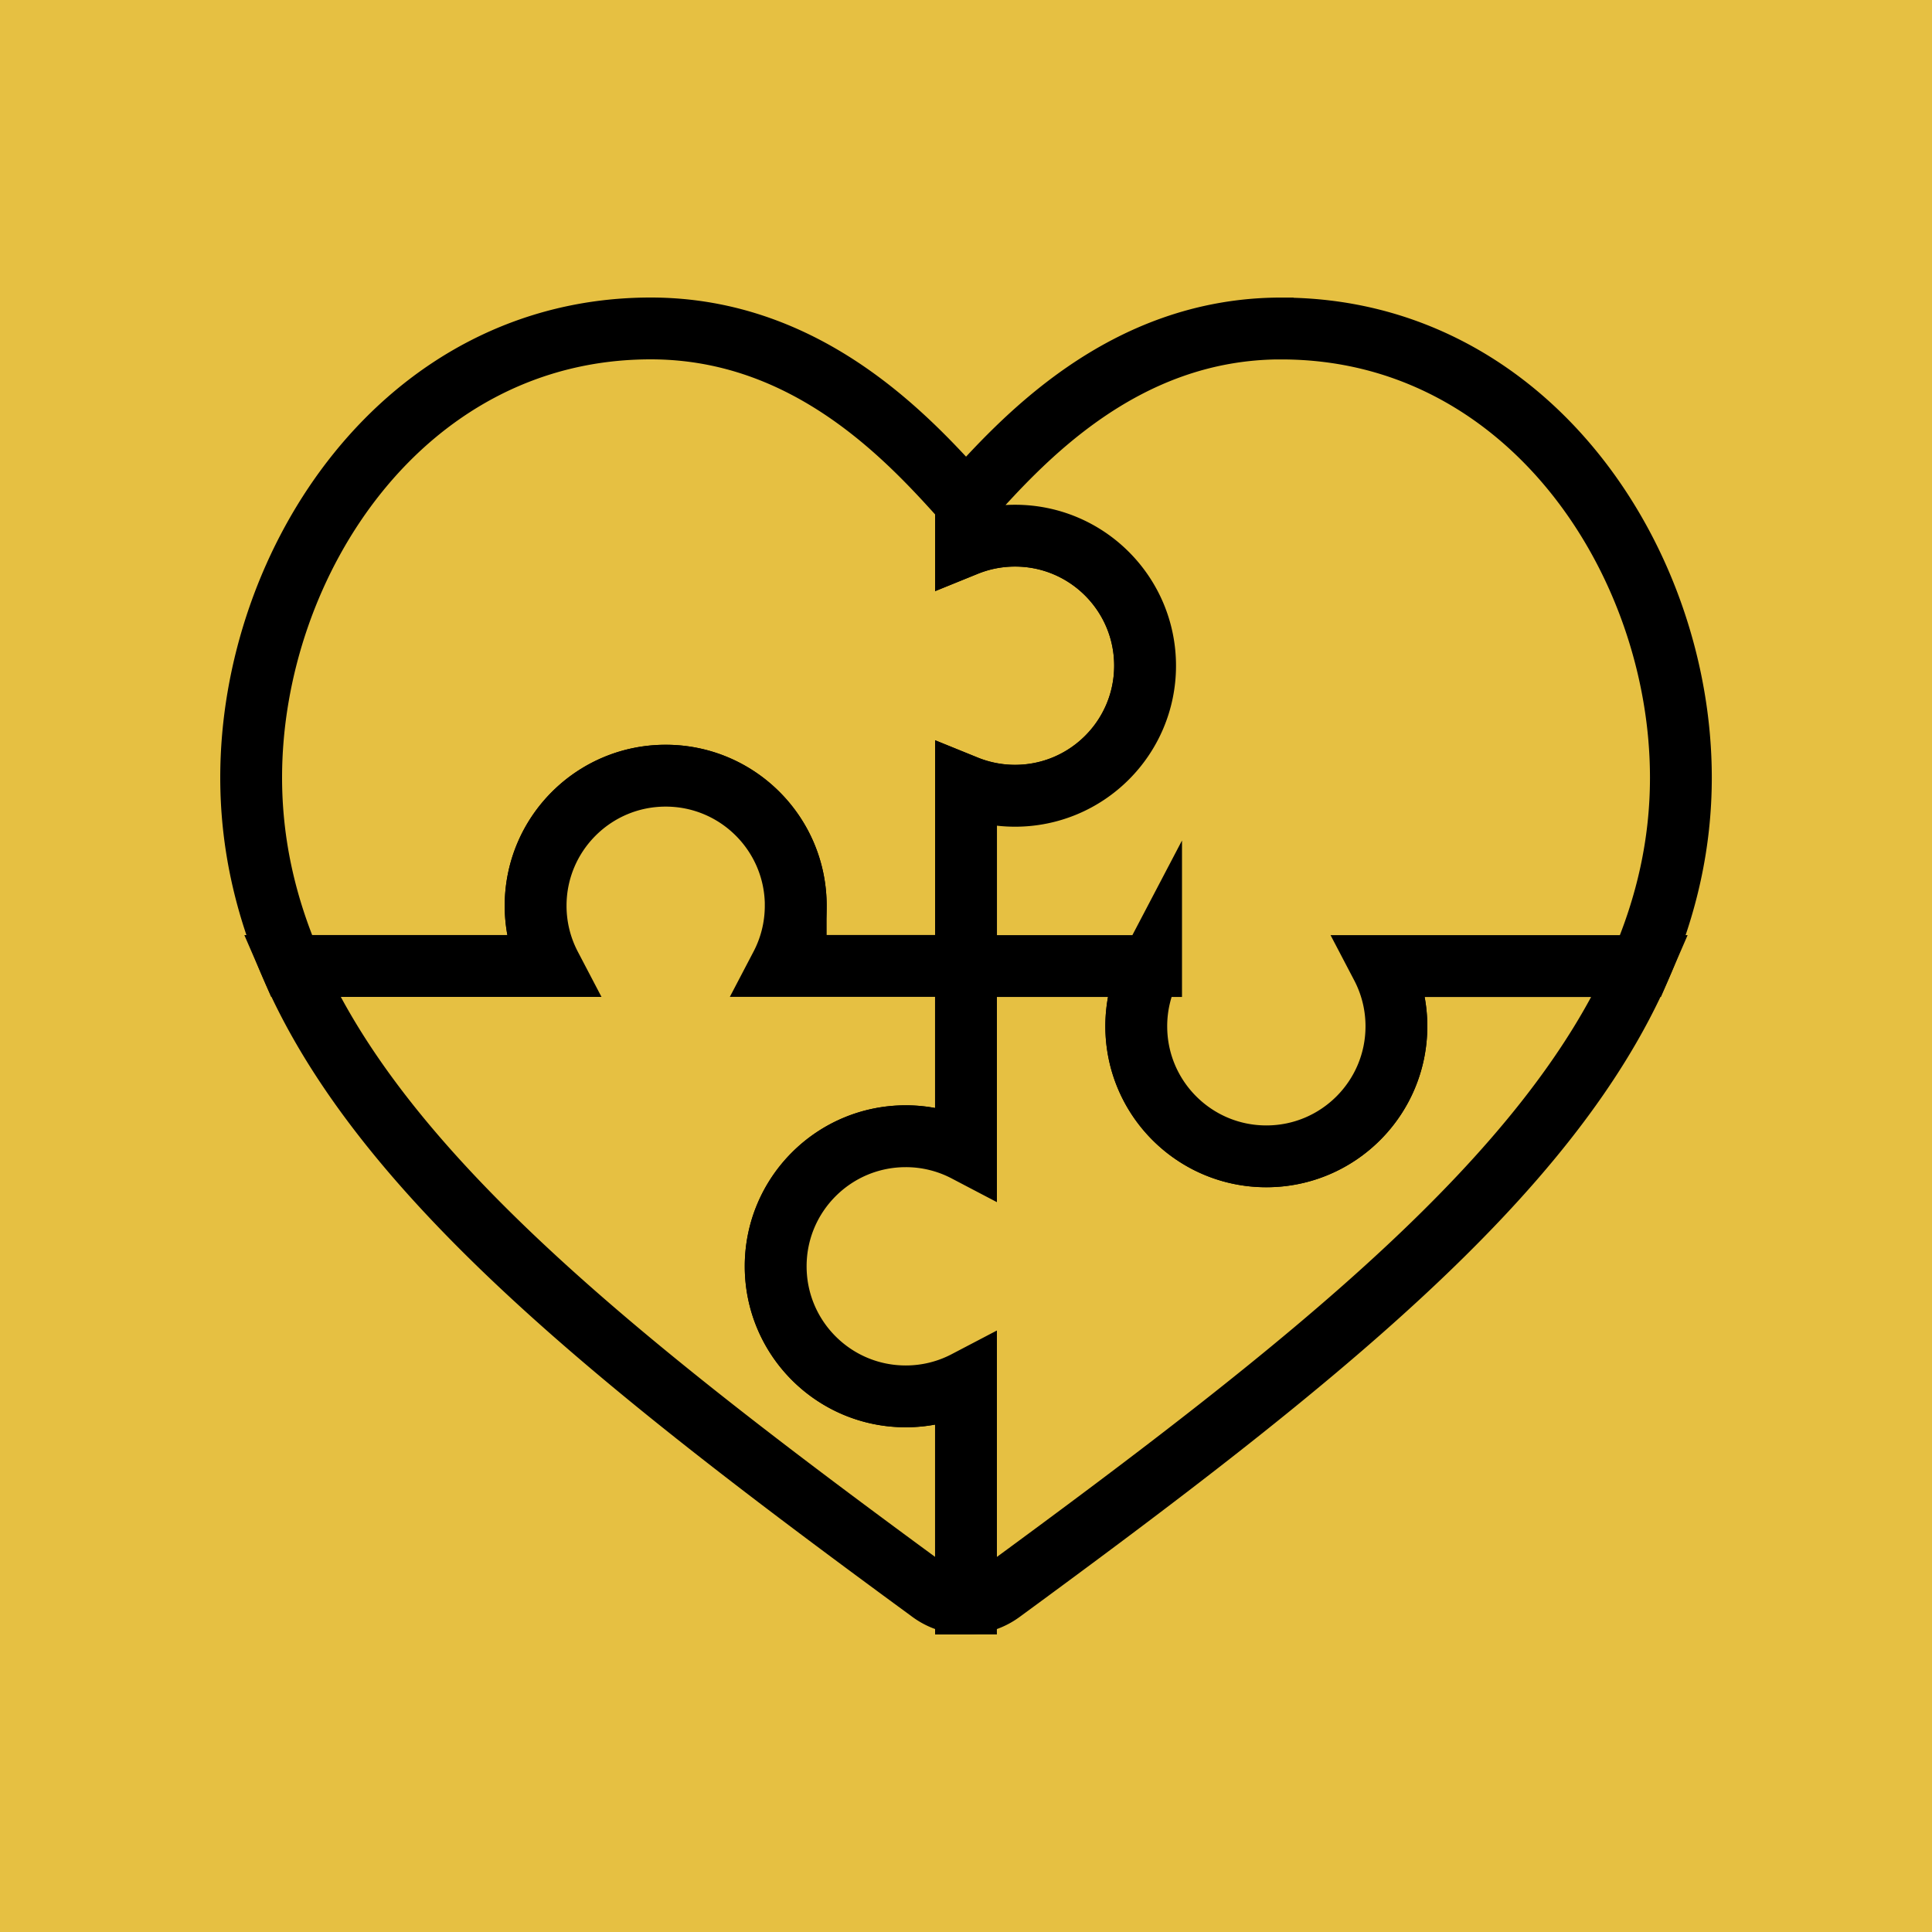 <svg xmlns="http://www.w3.org/2000/svg" viewBox="0 0 500 500"><defs><style>.c{stroke:#000;stroke-miterlimit:10;stroke-width:16px;fill:#e6c042}</style></defs><path style="fill:#e6c042" d="M-1-1h502v502H-1z" id="a"/><g id="b"><path class="c" d="M296.34 172.28c0-18.59-15.07-33.66-33.66-33.66-4.49 0-8.77.89-12.68 2.48v-11.03C235.6 113.96 209.37 85 168.41 85 104.54 85 65 145.34 65 201.24c0 16.96 3.64 33.09 10.42 48.75h67.03a33.507 33.507 0 0 1-3.83-15.59c0-18.59 15.07-33.66 33.66-33.66s33.66 15.07 33.66 33.66c0 5.63-1.39 10.93-3.83 15.59H250v-46.54c3.92 1.59 8.2 2.48 12.68 2.48 18.59 0 33.66-15.07 33.66-33.66Z"/><path class="c" d="M205.94 234.41c0-18.59-15.07-33.66-33.66-33.66s-33.66 15.07-33.66 33.66c0 5.63 1.39 10.93 3.83 15.59H75.42c23.61 54.52 85.43 103.38 165.42 161.99 2.72 2 5.93 3 9.15 3v-57.45a33.507 33.507 0 0 1-15.59 3.83c-18.59 0-33.66-15.07-33.66-33.66s15.07-33.66 33.66-33.66c5.63 0 10.93 1.39 15.59 3.83v-47.89H202.1c2.44-4.66 3.83-9.96 3.83-15.59Z"/><path class="c" d="M357.55 250c2.44 4.66 3.83 9.96 3.83 15.59 0 18.59-15.07 33.66-33.66 33.66s-33.66-15.07-33.66-33.66c0-5.63 1.39-10.93 3.83-15.59H250v47.89a33.507 33.507 0 0 0-15.59-3.83c-18.59 0-33.66 15.07-33.66 33.66s15.07 33.66 33.66 33.66c5.63 0 10.93-1.39 15.59-3.83V415c3.23 0 6.44-1 9.16-3 79.98-58.62 141.79-107.48 165.41-161.99h-67.03Z"/><path class="c" d="M331.59 85.01c-40.97 0-67.18 28.97-81.58 45.08v11.02c3.92-1.59 8.2-2.48 12.68-2.48 18.59 0 33.66 15.07 33.66 33.66s-15.07 33.66-33.66 33.66c-4.49 0-8.77-.89-12.68-2.48v46.54h47.89a33.507 33.507 0 0 0-3.83 15.59c0 18.59 15.07 33.66 33.66 33.66s33.66-15.07 33.66-33.66c0-5.63-1.39-10.93-3.83-15.59h67.03c6.78-15.66 10.42-31.79 10.42-48.75 0-55.91-39.54-116.24-103.41-116.24Z"/></g></svg>